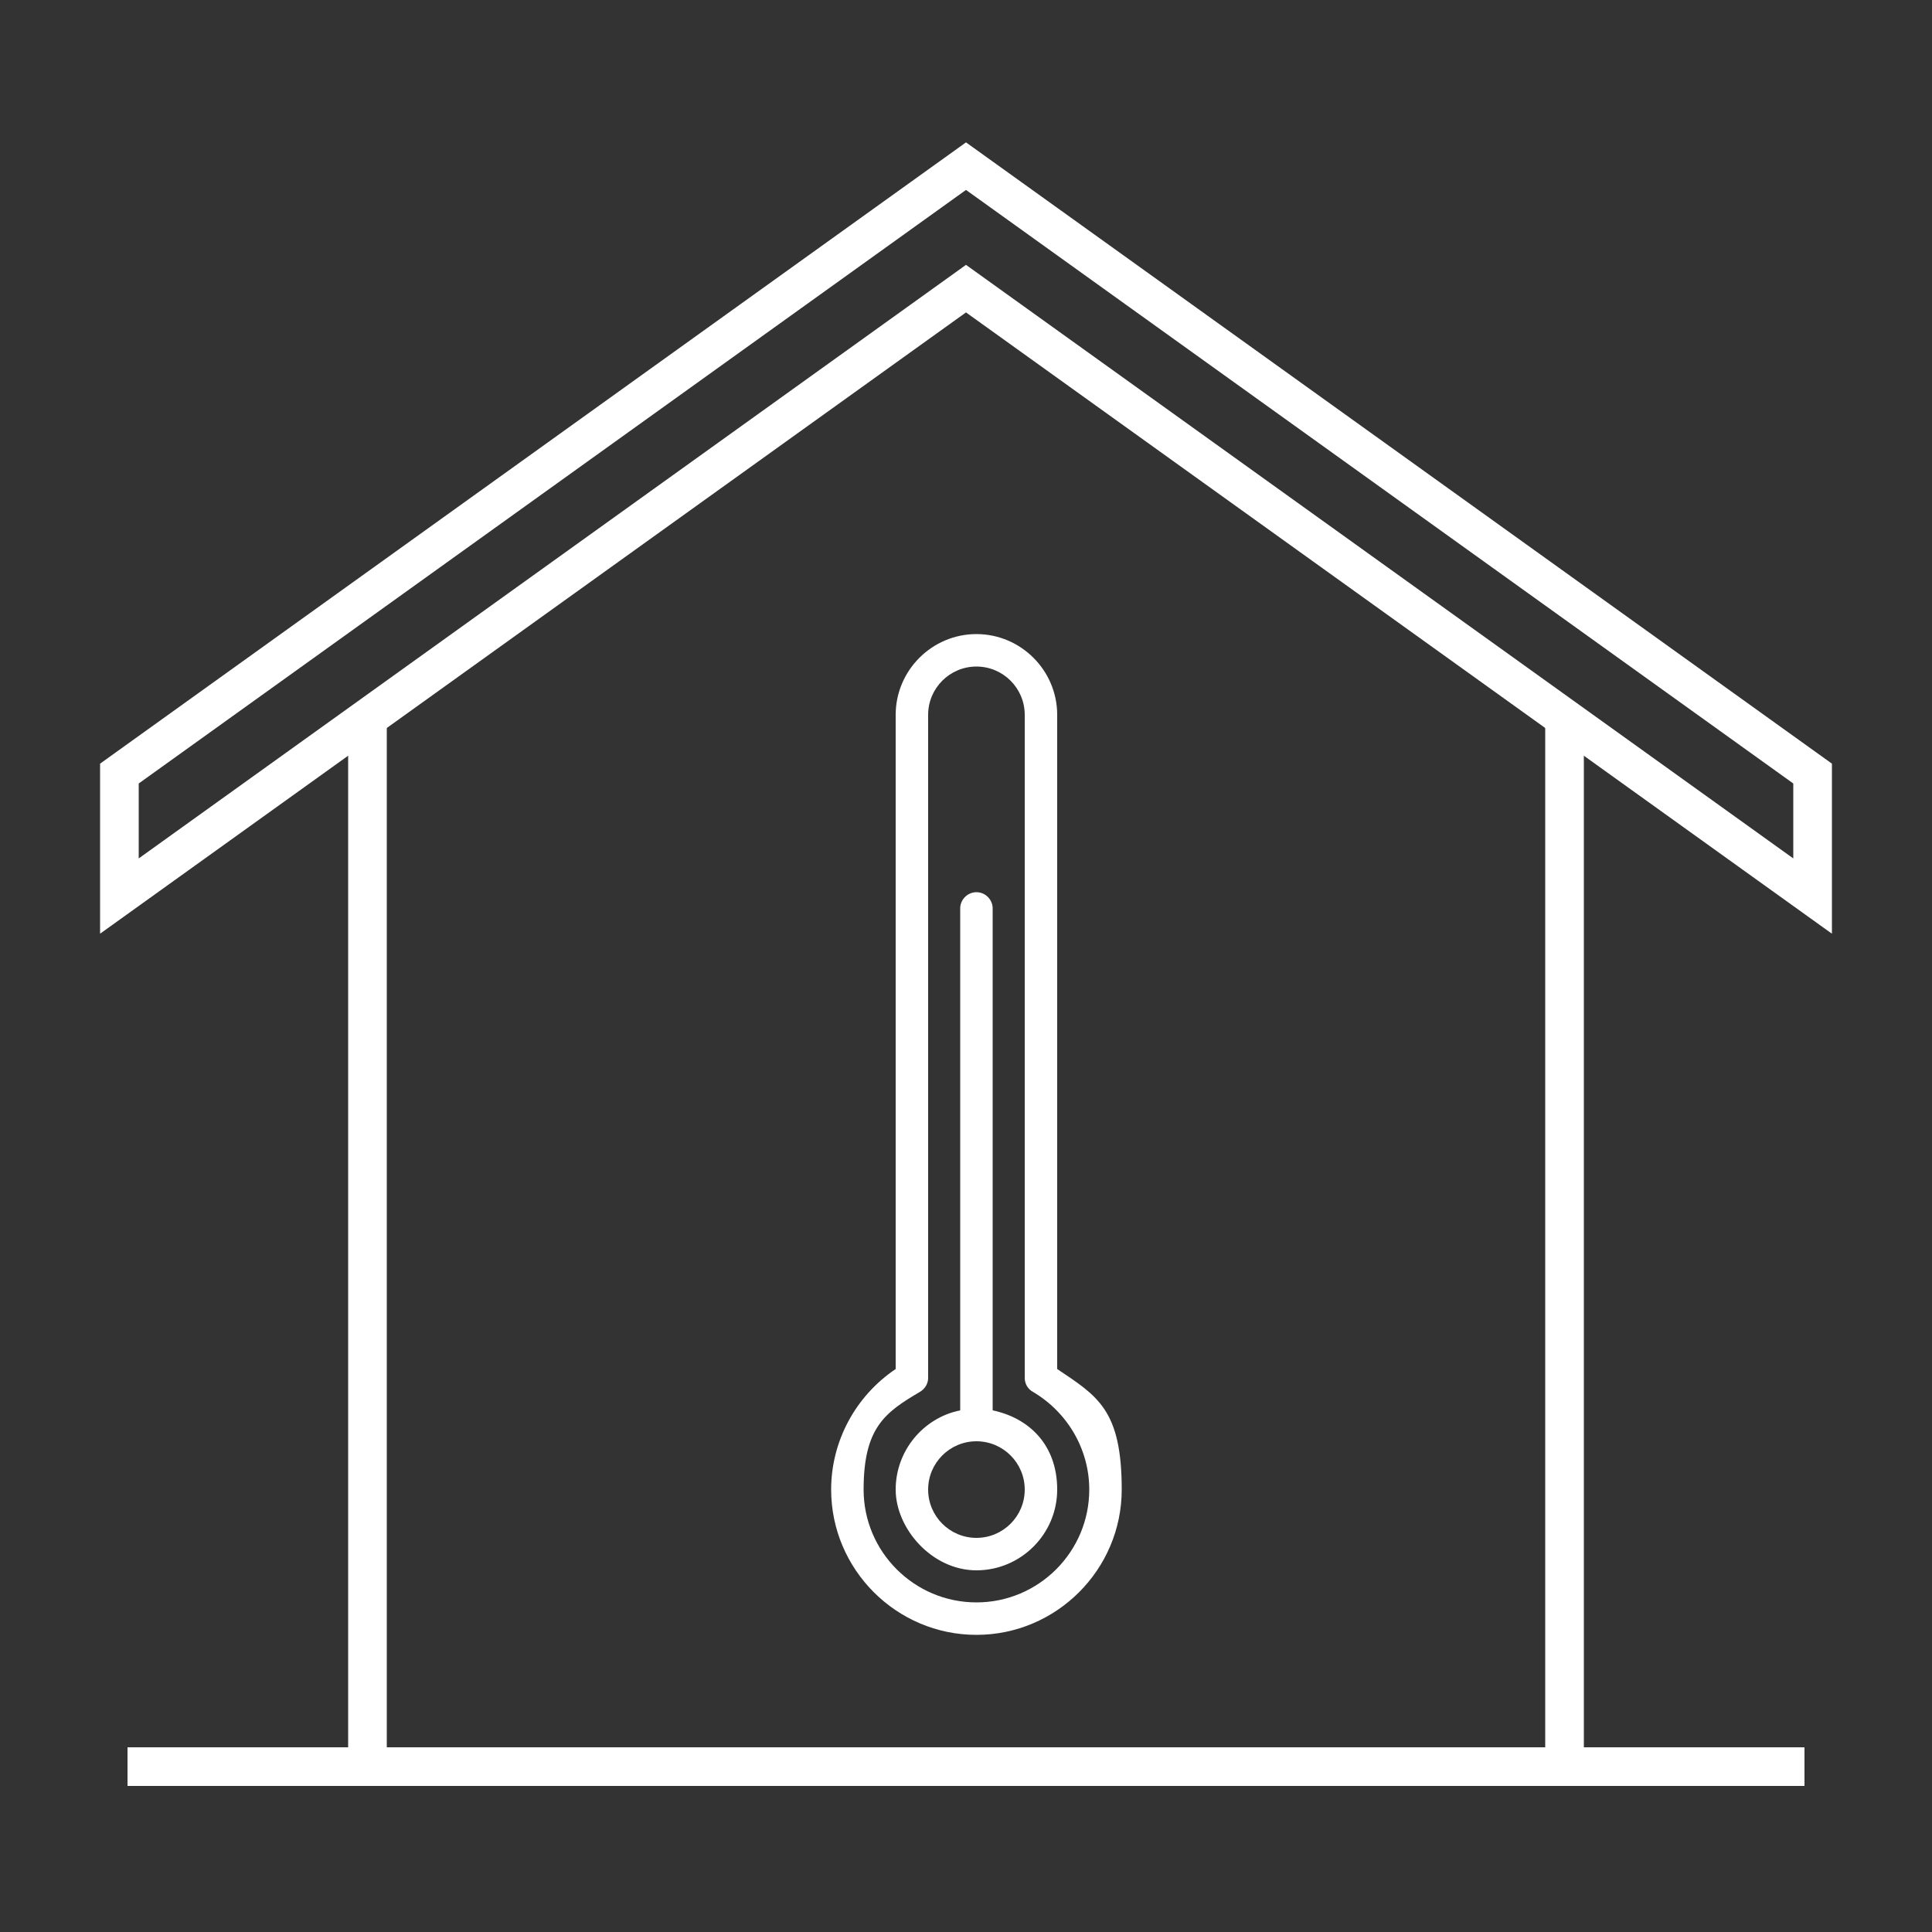<?xml version="1.0" encoding="UTF-8"?>
<svg xmlns="http://www.w3.org/2000/svg" version="1.1" viewBox="0 0 500 500">
  <rect x="0" y="0" width="500" height="500" fill="#333333" stroke="none"/>
  <defs>
    <style>
      .cls-1 {
        fill: none;
        stroke: #fff;
        stroke-miterlimit: 10;
        stroke-width: 10px;
      }

      .cls-2 {
        fill: #fff;
      }
    </style>
  </defs>
  <!-- Generator: Adobe Illustrator 28.6.0, SVG Export Plug-In . SVG Version: 1.2.0 Build 709)  -->
  <g>
    <g id="Layer_1">
      <polyline class="cls-1" points="95.1 186.7 95.1 457.2 404.9 457.2 404.9 186.7"/>
      <line class="cls-1" x1="33" y1="457.2" x2="467" y2="457.2"/>
      <polygon class="cls-1" points="30.9 231.9 250 74.7 469.1 231.9 469.1 200.2 250 43 30.9 200.2 30.9 231.9"/>
      <path class="cls-2" d="M252.7,414.7c-16.1,0-29.2-13.1-29.2-29.2s5.6-20,14.6-25.3c1.3-.8,2.1-2.1,2.1-3.6v-171.6c0-6.9,5.6-12.5,12.5-12.5s12.5,5.6,12.5,12.5v171.6c0,1.5.8,2.9,2.1,3.6,9,5.3,14.6,14.9,14.6,25.3,0,16.1-13.1,29.2-29.2,29.2M273.6,354.3v-169.3c0-11.5-9.4-20.9-20.9-20.9s-20.9,9.4-20.9,20.9v169.3c-10.4,7-16.7,18.7-16.7,31.2,0,20.7,16.9,37.6,37.6,37.6s37.6-16.9,37.6-37.6-6.3-24.2-16.7-31.2"/>
      <path class="cls-2" d="M252.7,398c-6.9,0-12.5-5.6-12.5-12.5s5.6-12.5,12.5-12.5,12.5,5.6,12.5,12.5-5.6,12.5-12.5,12.5M256.9,365v-129.9c0-2.3-1.9-4.2-4.2-4.2s-4.2,1.9-4.2,4.2v129.9c-9.5,1.9-16.7,10.4-16.7,20.5s9.4,20.9,20.9,20.9,20.9-9.4,20.9-20.9-7.2-18.5-16.7-20.5"/>
    </g>
  </g>
</svg>